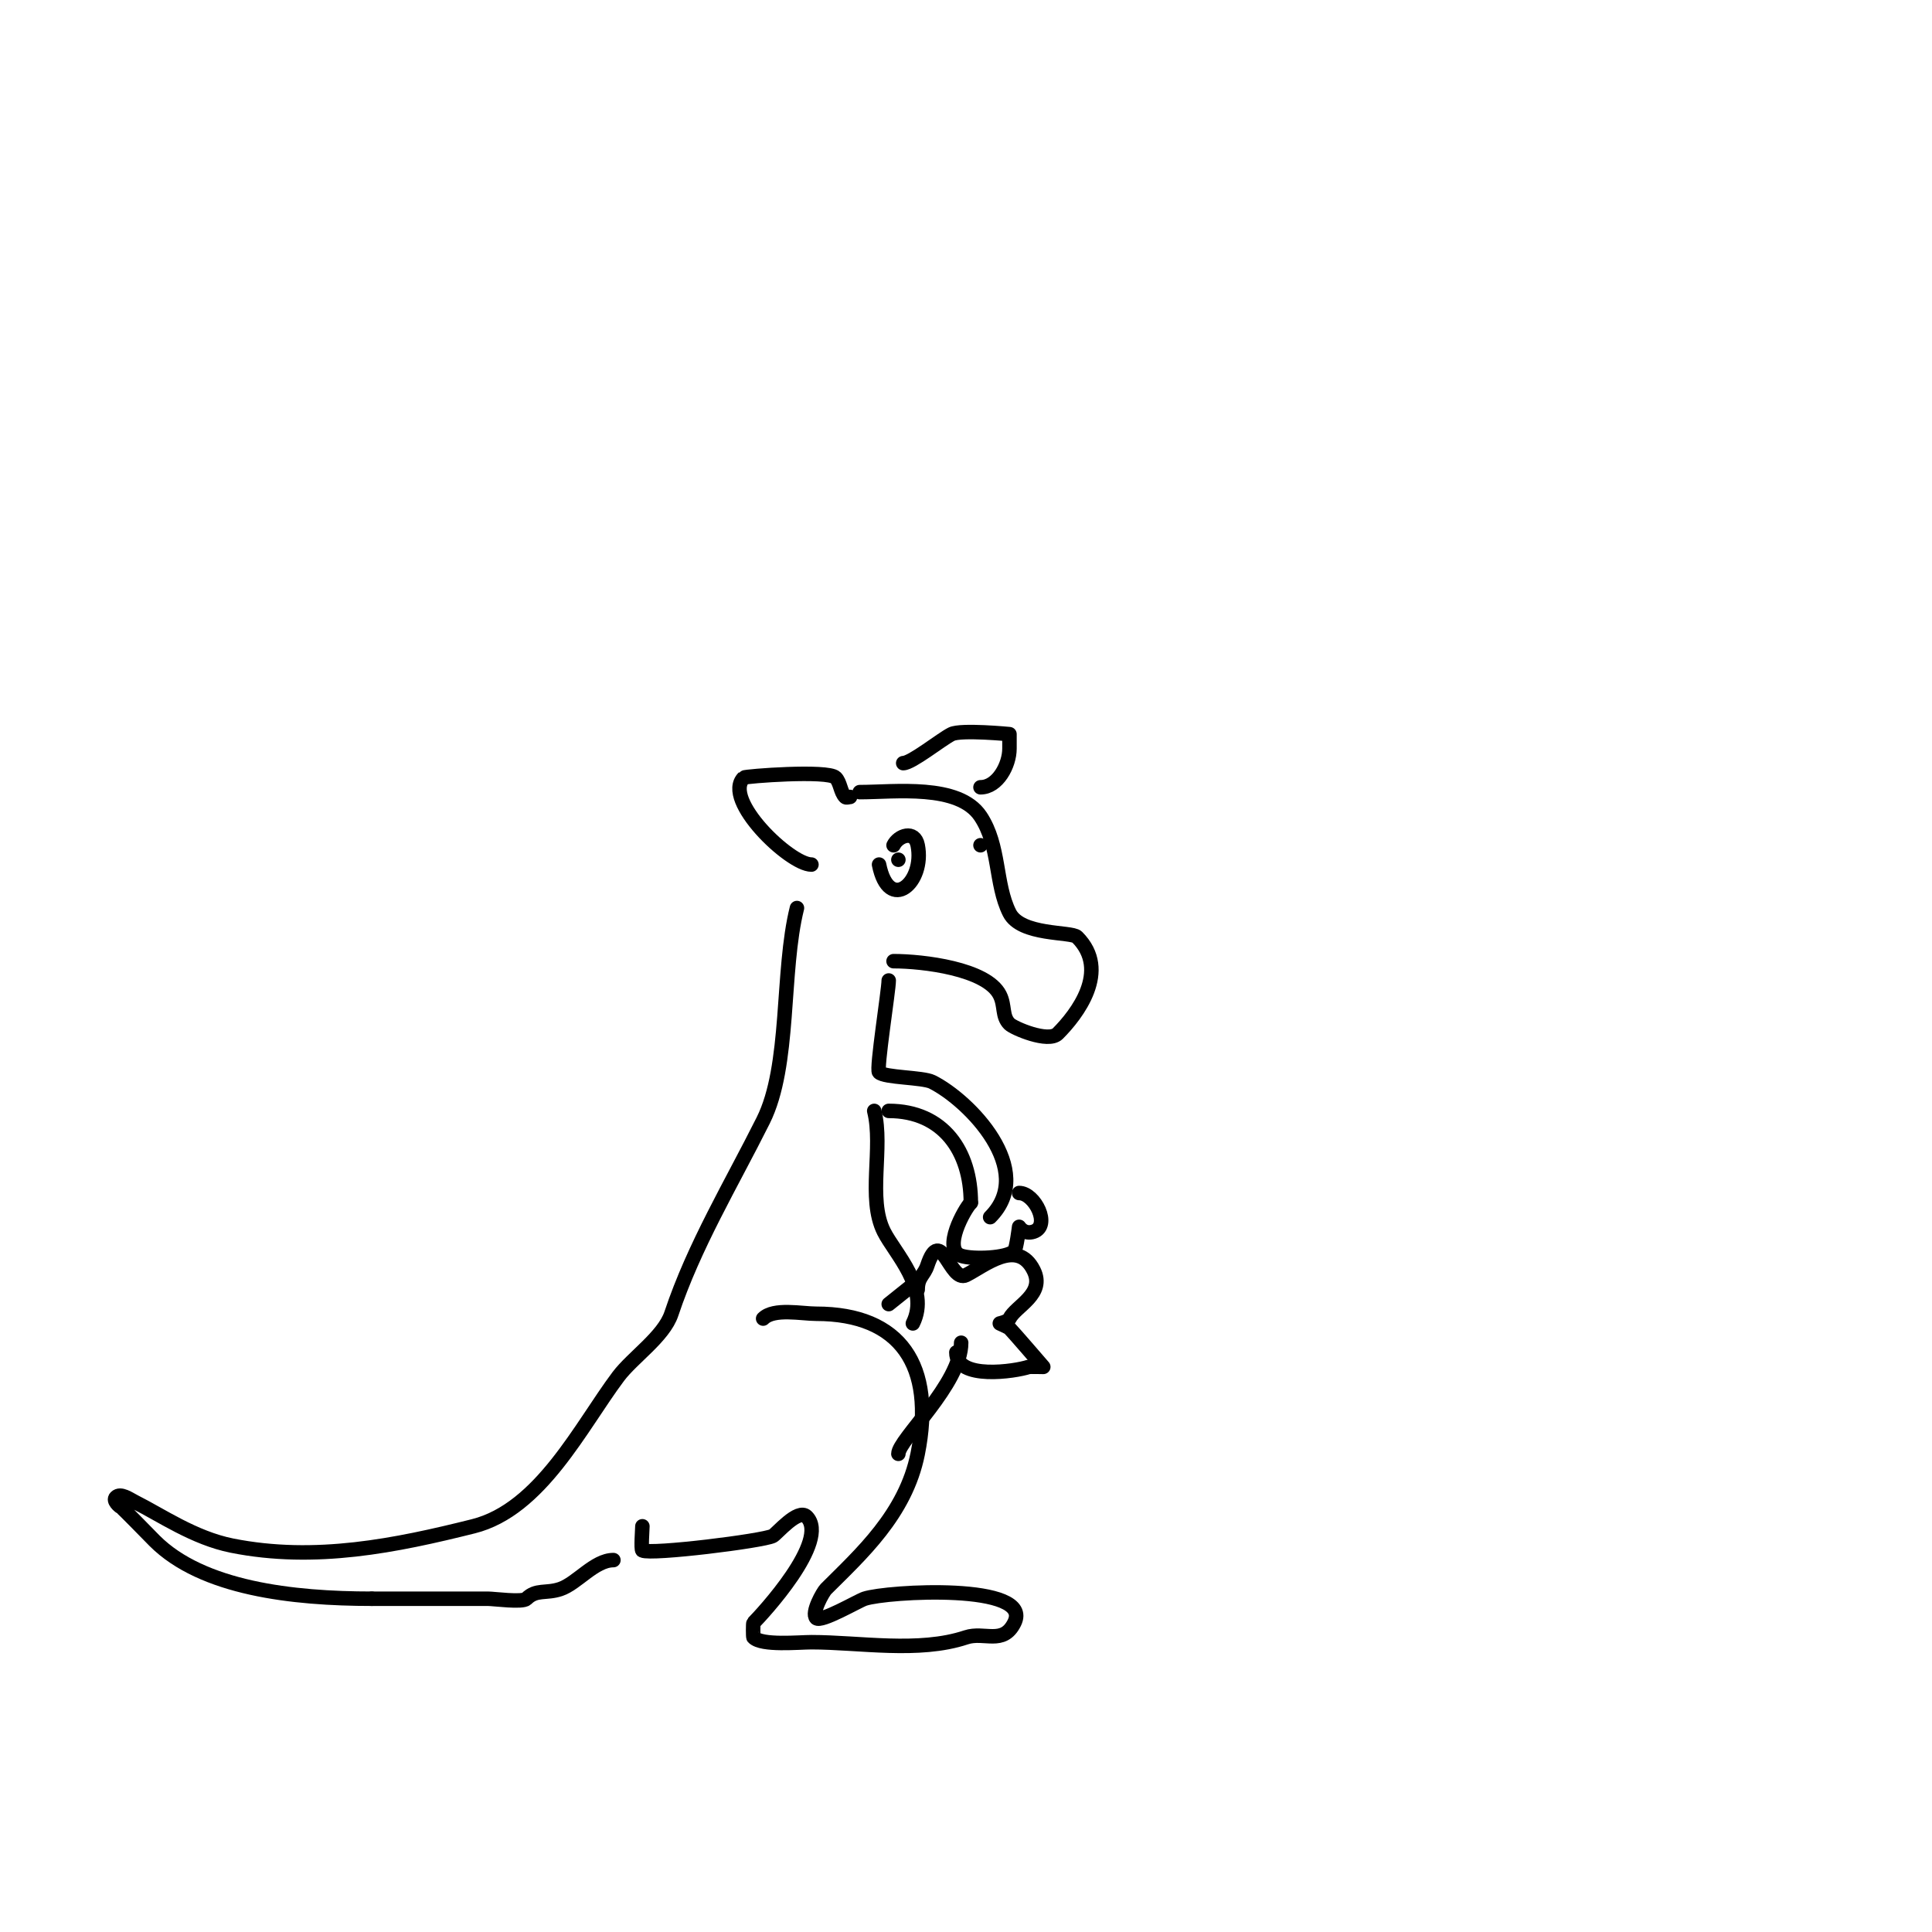 <svg viewBox='0 0 400 400' version='1.1' xmlns='http://www.w3.org/2000/svg' xmlns:xlink='http://www.w3.org/1999/xlink'><g fill='none' stroke='#000000' stroke-width='3' stroke-linecap='round' stroke-linejoin='round'><path d='M176,165c-0.333,0 -0.764,0.236 -1,0c-1,-1 -1,-3 -2,-4c-1.602,-1.602 -18.71,-0.29 -19,0c-4.546,4.546 9.514,18 14,18'/><path d='M178,164c7.229,0 20.482,-1.777 25,5c4.069,6.104 2.977,13.953 6,20c2.374,4.749 12.832,3.832 14,5c6.962,6.962 -0.021,16.021 -4,20c-1.964,1.964 -9.13,-1.13 -10,-2c-1.605,-1.605 -0.87,-3.74 -2,-6c-2.723,-5.447 -15.976,-7 -22,-7'/><path d='M187,158c1.75,0 7.876,-4.938 10,-6c1.953,-0.977 12,0 12,0c0,0 0,2 0,3c0,3.412 -2.465,8 -6,8'/><path d='M182,179c2.037,10.187 9.549,3.745 8,-4c-0.648,-3.239 -3.997,-2.007 -5,0'/><path d='M186,178l0,0'/><path d='M203,175l0,0'/><path d='M165,188c-3.299,13.195 -1.294,32.587 -7,44c-6.557,13.114 -14.307,25.921 -19,40c-1.582,4.745 -8.032,9.043 -11,13c-7.727,10.303 -16.068,27.517 -30,31c-15.92,3.98 -32.726,7.455 -50,4c-7.845,-1.569 -14.725,-6.363 -20,-9c-1.229,-0.615 -3.028,-1.972 -4,-1c-0.69,0.69 0.74,1.87 1,2c0.39,0.195 5.477,5.477 7,7c9.875,9.875 28.572,12 45,12'/><path d='M77,331c8,0 16,0 24,0c1.233,0 7.182,0.818 8,0c2.022,-2.022 4.026,-1.009 7,-2c3.449,-1.15 7.083,-6 11,-6'/><path d='M158,273c2.223,-2.223 7.973,-1 11,-1c17.458,0 24.659,10.706 21,29c-2.506,12.528 -11.844,20.844 -19,28c-0.588,0.588 -3.073,4.927 -2,6c0.966,0.966 8.668,-3.556 10,-4c4.664,-1.555 35.162,-3.324 31,5c-2.338,4.676 -6.218,1.739 -10,3c-9.795,3.265 -22.074,1 -32,1c-2.636,0 -10.235,0.765 -12,-1c-0.1,-0.1 -0.1,-2.9 0,-3c1.661,-1.661 15.966,-17.034 11,-22c-1.766,-1.766 -6.223,3.611 -7,4c-2.086,1.043 -25.166,3.917 -27,3c-0.319,-0.16 0,-4.574 0,-5'/><path d='M184,203c0,2.031 -2.622,18.378 -2,19c1.14,1.14 9.046,1.023 11,2c7.681,3.84 21.714,18.286 12,28'/><path d='M184,230c11.324,0 17,8.412 17,19'/><path d='M201,249c-1.288,1.288 -5.989,9.67 -2,11c2.362,0.787 9.454,0.546 11,-1c0.436,-0.436 1,-5 1,-5c0,0 1.005,1.665 3,1c3.615,-1.205 0.245,-8 -3,-8'/><path d='M181,230c1.926,7.705 -1.465,18.07 2,25c2.239,4.478 9.61,11.779 6,19'/><path d='M189,266c-1.667,1.333 -3.333,2.667 -5,4'/><path d='M199,278c0,8.515 -13,20.065 -13,23'/><path d='M190,267c0,-2.65 1.3,-2.899 2,-5c2.842,-8.527 4.675,3.663 8,2c3.747,-1.873 10.63,-7.741 14,-1c2.474,4.947 -3.678,7.355 -5,10c-0.325,0.65 -2,1 -2,1c0,0 1.805,0.805 2,1c0.81,0.81 7,8 7,8c0,0 -2.82,-0.06 -3,0c-2.75,0.917 -15,2.82 -15,-3'/></g>
</svg>